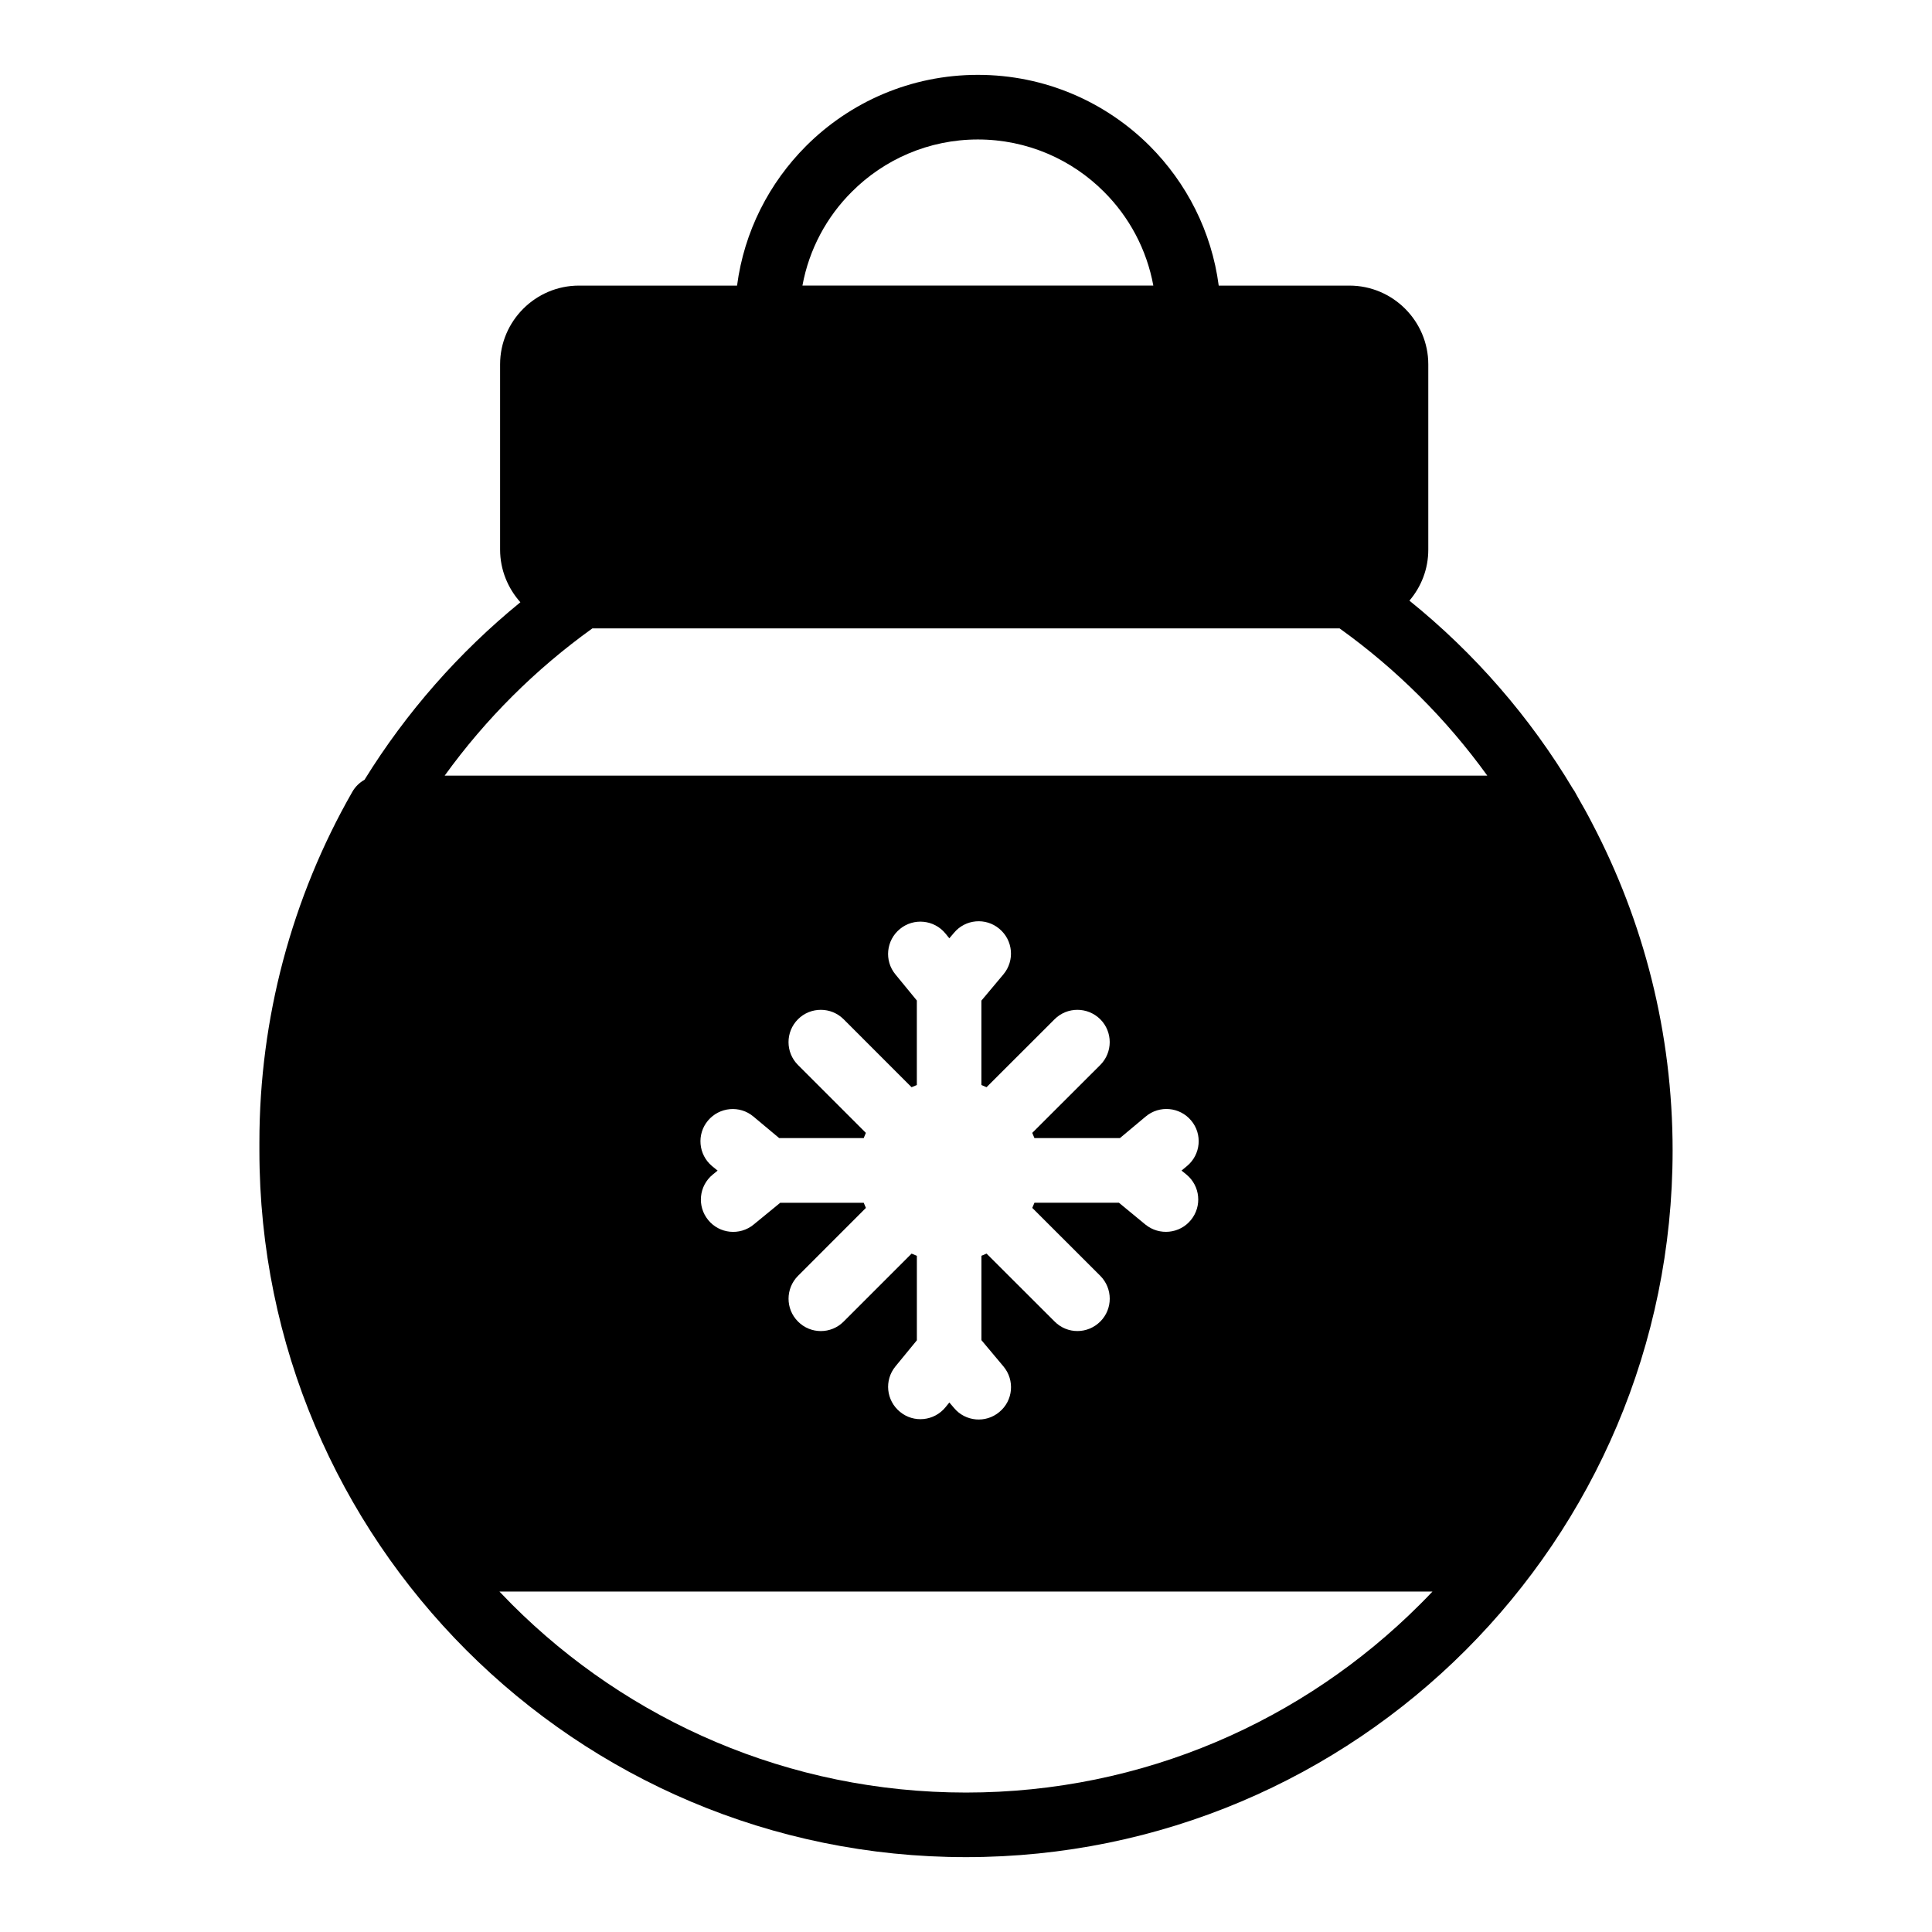 <?xml version="1.0" encoding="UTF-8"?>
<!-- The Best Svg Icon site in the world: iconSvg.co, Visit us! https://iconsvg.co -->
<svg fill="#000000" width="800px" height="800px" version="1.1" viewBox="144 144 512 512" xmlns="http://www.w3.org/2000/svg">
 <path d="m517.51 303.18c17.238 13.902 31.938 30.805 43.344 49.895 0.277 0.363 0.512 0.754 0.73 1.18 0.234 0.426 0.488 0.883 0.723 1.309 1.242 2.148 2.465 4.336 3.613 6.582 13.625 25.977 21.34 55.48 21.34 86.742 0 51.719-20.973 98.52-54.844 132.42-33.902 33.91-80.738 54.852-132.42 54.852-51.719 0-98.52-20.941-132.41-54.844-33.875-33.906-54.844-80.703-54.844-132.42v-1.031-1.148c0-16.547 2.18-32.66 6.25-48.051 4.219-15.879 10.406-30.898 18.367-44.801 0.789-1.395 1.938-2.488 3.242-3.219 11.074-17.902 25.074-33.809 41.305-47.043-3.305-3.699-5.375-8.59-5.375-13.957v-49.105c0-5.738 2.371-10.957 6.133-14.719 3.785-3.785 9.012-6.133 14.746-6.133h41.918c1.875-14.352 8.527-27.223 18.293-37 11.66-11.656 27.75-18.852 45.527-18.852 17.789 0 33.875 7.195 45.555 18.852 9.746 9.777 16.391 22.641 18.27 37h34.652c5.738 0 10.965 2.34 14.754 6.133 3.769 3.769 6.133 8.988 6.133 14.719v49.105c0.008 5.16-1.875 9.859-5 13.535zm-58.457-66.375h-0.023zm-0.086 0h-0.031zm-111.6 0h-0.031zm-0.086 0h-0.031zm176.33 328.97h-247.26c1.094 1.148 2.211 2.305 3.336 3.434 30.773 30.773 73.32 49.836 120.31 49.836 46.98 0 89.496-19.059 120.28-49.836 1.16-1.129 2.246-2.277 3.34-3.434zm-261.78-216.22h276.32c-10.84-15.02-24.074-28.223-39.156-39.031h-198c-15.082 10.809-28.316 24.012-39.156 39.031zm94.82-129.87h92.992c-1.762-9.621-6.43-18.238-13.082-24.859-8.52-8.551-20.359-13.863-33.418-13.863-13.043 0-24.883 5.312-33.41 13.871-6.644 6.609-11.32 15.23-13.082 24.852zm16.812 224.54-17.996-17.996c-3.336-3.336-3.336-8.77 0-12.113 3.336-3.336 8.77-3.336 12.105 0l17.996 18.004c0.465-0.211 0.914-0.395 1.402-0.574v-22.402l-5.676-6.918c-3.008-3.644-2.465-9.047 1.211-12.051 3.637-2.977 9.035-2.457 12.043 1.211l1.031 1.273 1.242-1.457c3.008-3.613 8.406-4.102 12.012-1.062 3.644 3.039 4.125 8.406 1.102 12.051l-5.856 6.984v22.371c0.457 0.18 0.906 0.363 1.363 0.574l18.027-18.004c3.344-3.336 8.738-3.336 12.113 0 3.336 3.336 3.336 8.77 0 12.113l-18.027 17.996c0.203 0.457 0.395 0.914 0.574 1.371h22.672l6.824-5.707c3.613-3.039 9.02-2.551 12.043 1.062 3.039 3.613 2.551 9.02-1.094 12.051l-1.457 1.211 1.309 1.062c3.637 3 4.18 8.375 1.172 12.043-2.969 3.644-8.367 4.188-12.043 1.211l-7.023-5.789h-22.395c-0.18 0.457-0.371 0.914-0.574 1.363l18.027 18.004c3.336 3.371 3.336 8.77 0 12.105-3.379 3.371-8.77 3.371-12.113 0l-18.027-17.996c-0.457 0.211-0.906 0.395-1.363 0.574v22.363l5.856 6.984c3.031 3.644 2.543 9.047-1.102 12.051-3.606 3.039-9.012 2.551-12.012-1.062l-1.242-1.457-1.031 1.273c-3.008 3.676-8.406 4.219-12.043 1.211-3.676-3.008-4.219-8.375-1.211-12.043l5.676-6.918v-22.395c-0.488-0.18-0.938-0.363-1.402-0.574l-17.996 17.996c-3.336 3.371-8.77 3.371-12.105 0-3.336-3.336-3.336-8.738 0-12.105l17.996-18.004c-0.203-0.457-0.395-0.914-0.574-1.363h-22.129l-7.07 5.793c-3.644 2.977-9.035 2.434-12.012-1.211-3.008-3.668-2.465-9.047 1.18-12.043l1.309-1.062-1.488-1.211c-3.613-3.031-4.102-8.438-1.062-12.051 3.039-3.606 8.43-4.102 12.043-1.062l6.824 5.707h22.402c0.18-0.477 0.367-0.926 0.57-1.383z" fill-rule="evenodd"/>
</svg>
